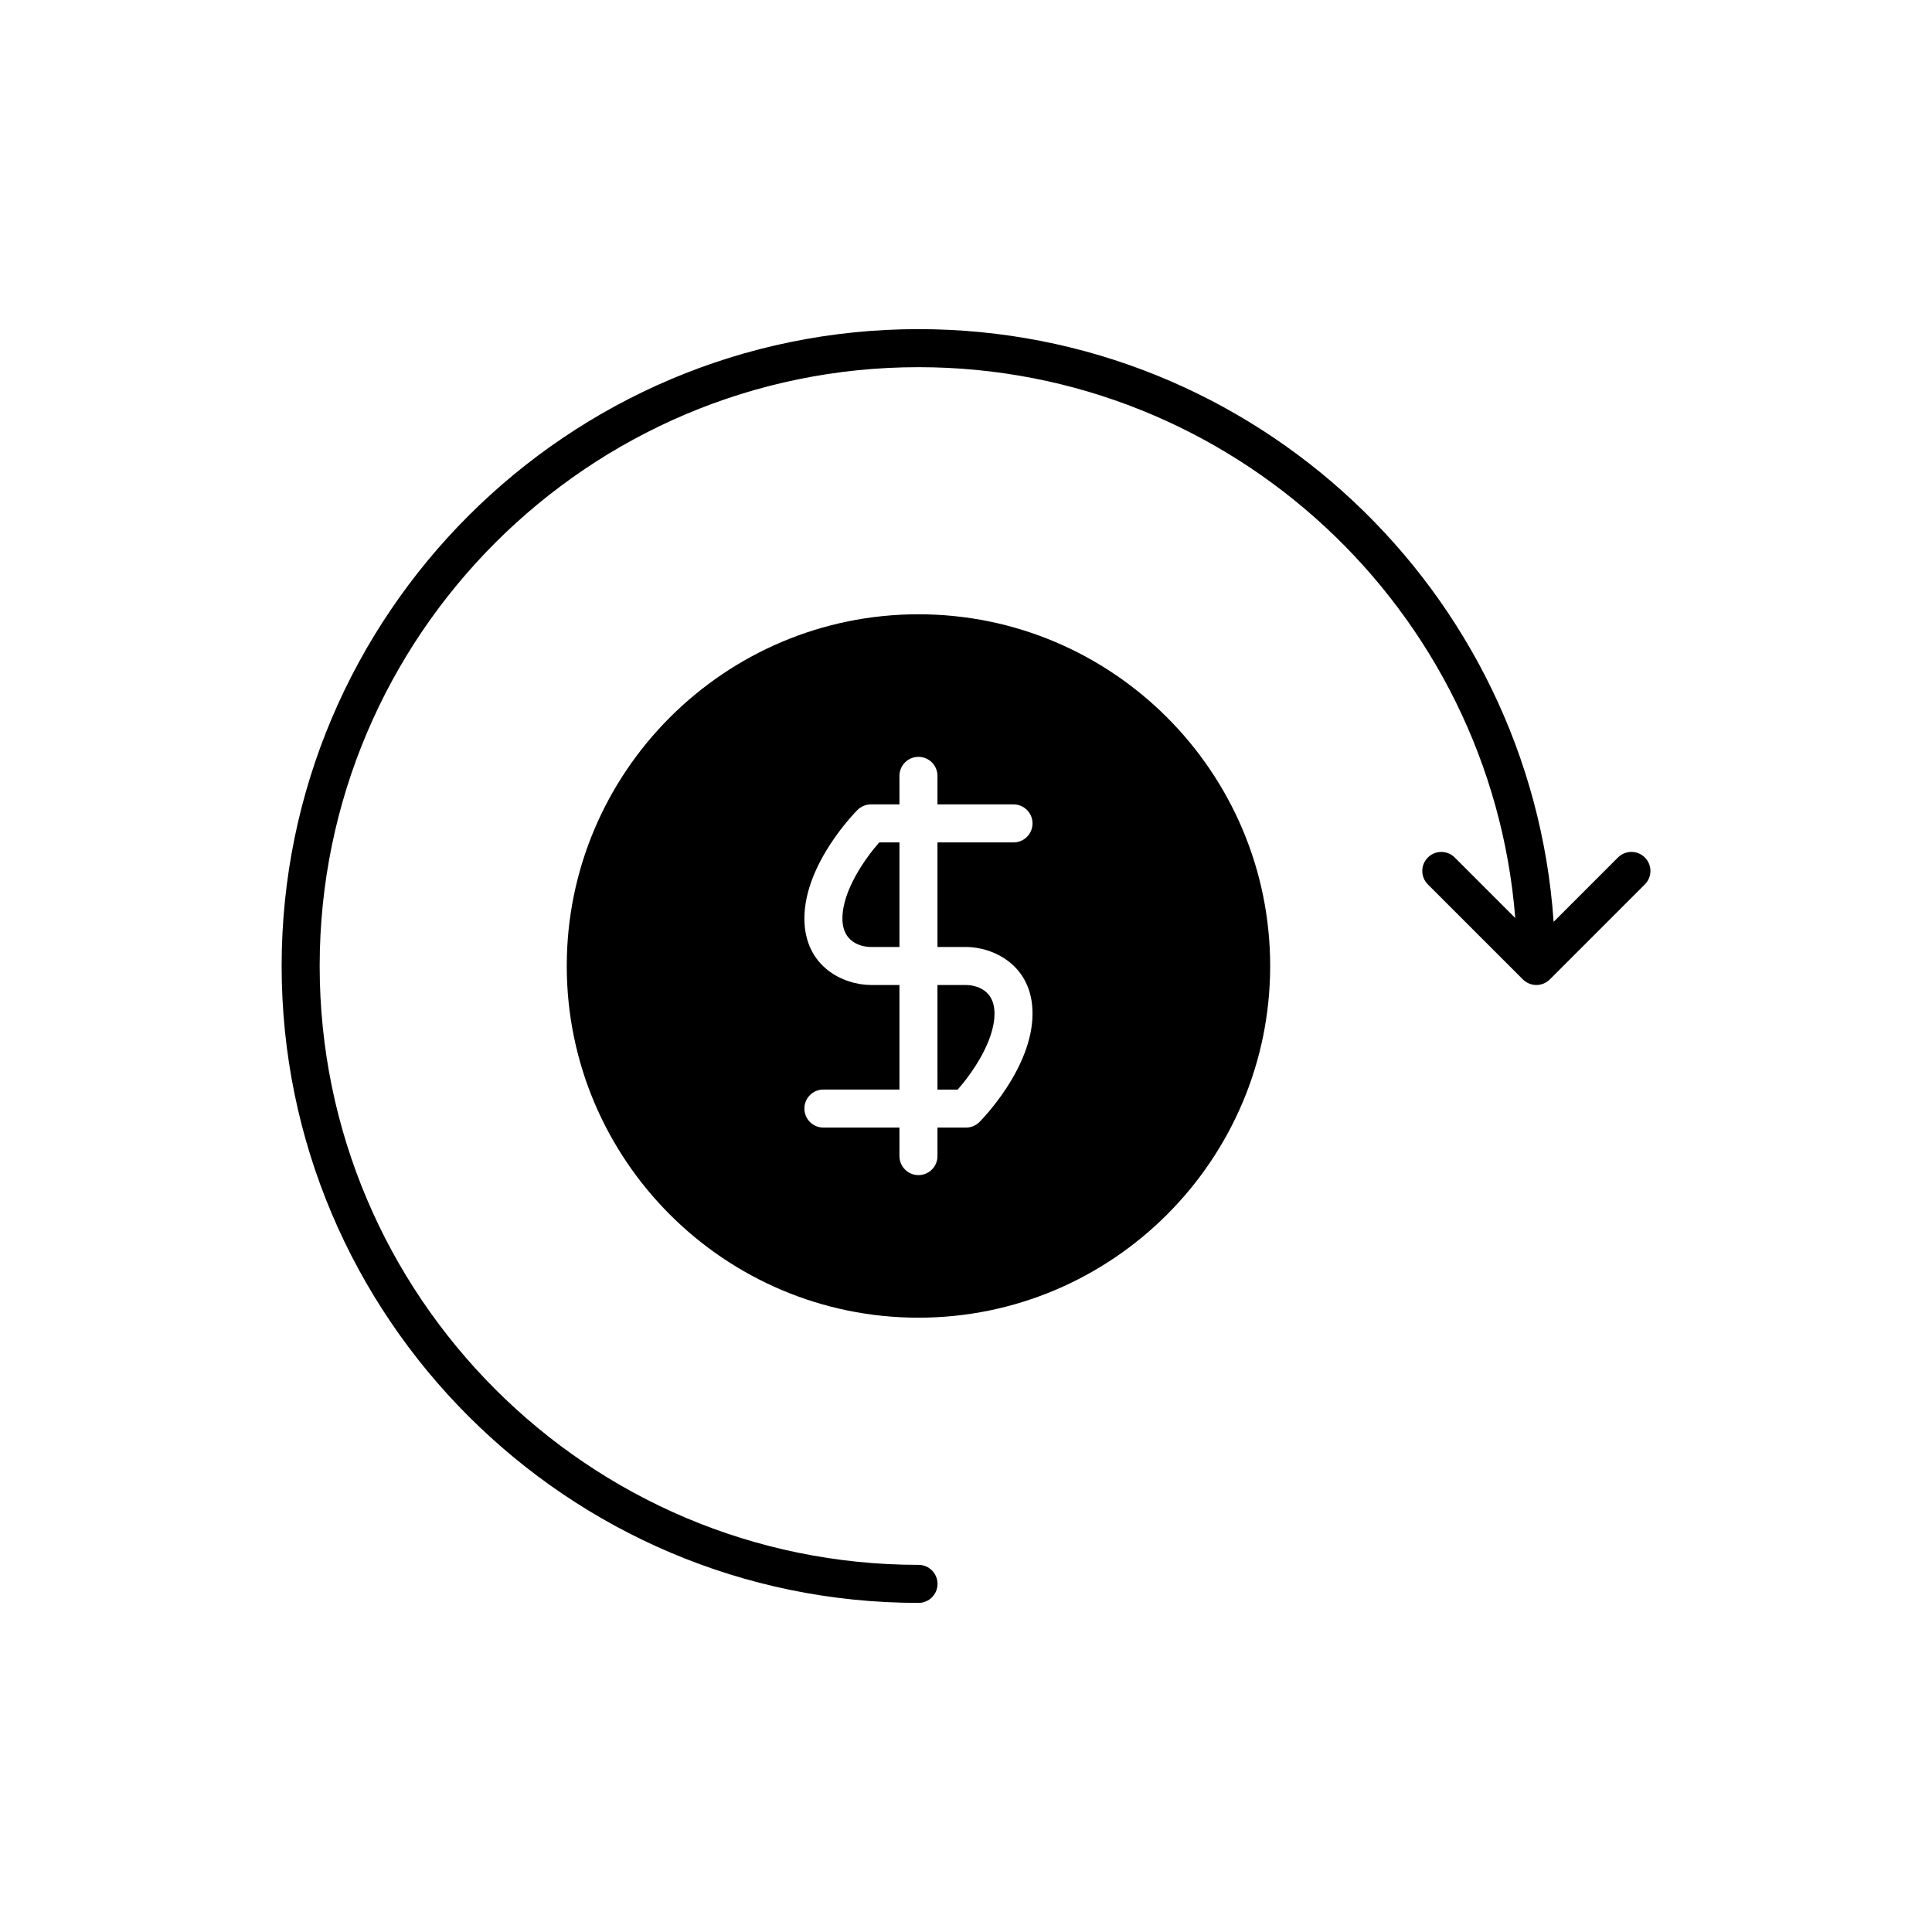 <?xml version="1.0" encoding="UTF-8"?>
<!-- Uploaded to: ICON Repo, www.svgrepo.com, Generator: ICON Repo Mixer Tools -->
<svg fill="#000000" width="800px" height="800px" version="1.1" viewBox="144 144 512 512" xmlns="http://www.w3.org/2000/svg">
 <g>
  <path d="m392.44 432.75h5.363c3.609-4.109 9.75-12.664 9.75-20.152 0-7.191-6.297-7.559-7.559-7.559h-7.559z"/>
  <path d="m367.25 387.4c0 7.191 6.297 7.559 7.559 7.559h7.559v-27.711h-5.363c-3.613 4.113-9.754 12.664-9.754 20.152z"/>
  <path d="m572.77 371.25-17.043 17.043c-6.039-87.617-79.203-157.07-168.32-157.07-93.062 0-168.77 75.711-168.77 168.78s75.715 168.78 168.78 168.78c2.785 0 5.039-2.254 5.039-5.039 0-2.781-2.254-5.039-5.039-5.039-87.512 0-158.7-71.191-158.7-158.7s71.191-158.7 158.7-158.7c83.223 0 151.64 64.406 158.14 145.98l-16.035-16.035c-1.969-1.969-5.156-1.969-7.125 0s-1.969 5.156 0 7.125l25.191 25.191c0.484 0.477 1.043 0.836 1.637 1.082 0.594 0.246 1.242 0.387 1.926 0.387s1.332-0.145 1.926-0.387c0.594-0.246 1.152-0.605 1.637-1.086l25.191-25.191c1.969-1.969 1.969-5.156 0-7.125s-5.156-1.969-7.125 0z"/>
  <path d="m387.4 306.79c-51.395 0-93.203 41.812-93.203 93.207s41.809 93.203 93.203 93.203c51.395 0 93.207-41.809 93.207-93.203s-41.812-93.207-93.207-93.207zm12.598 88.168c7.09 0 17.633 4.695 17.633 17.633 0 14.516-13.496 28.18-14.07 28.754-0.945 0.941-2.227 1.477-3.562 1.477h-7.559v7.555c0 2.781-2.254 5.039-5.039 5.039s-5.039-2.254-5.039-5.039v-7.559h-20.152c-2.785 0-5.039-2.254-5.039-5.039 0-2.781 2.254-5.039 5.039-5.039h20.152v-27.707h-7.555c-7.09 0-17.633-4.695-17.633-17.633 0-14.516 13.496-28.18 14.07-28.754 0.945-0.941 2.223-1.473 3.562-1.473h7.559l-0.004-7.559c0-2.781 2.254-5.039 5.039-5.039s5.039 2.254 5.039 5.039v7.559h20.152c2.785 0 5.039 2.254 5.039 5.039 0 2.781-2.254 5.039-5.039 5.039h-20.152v27.707z"/>
 </g>
</svg>